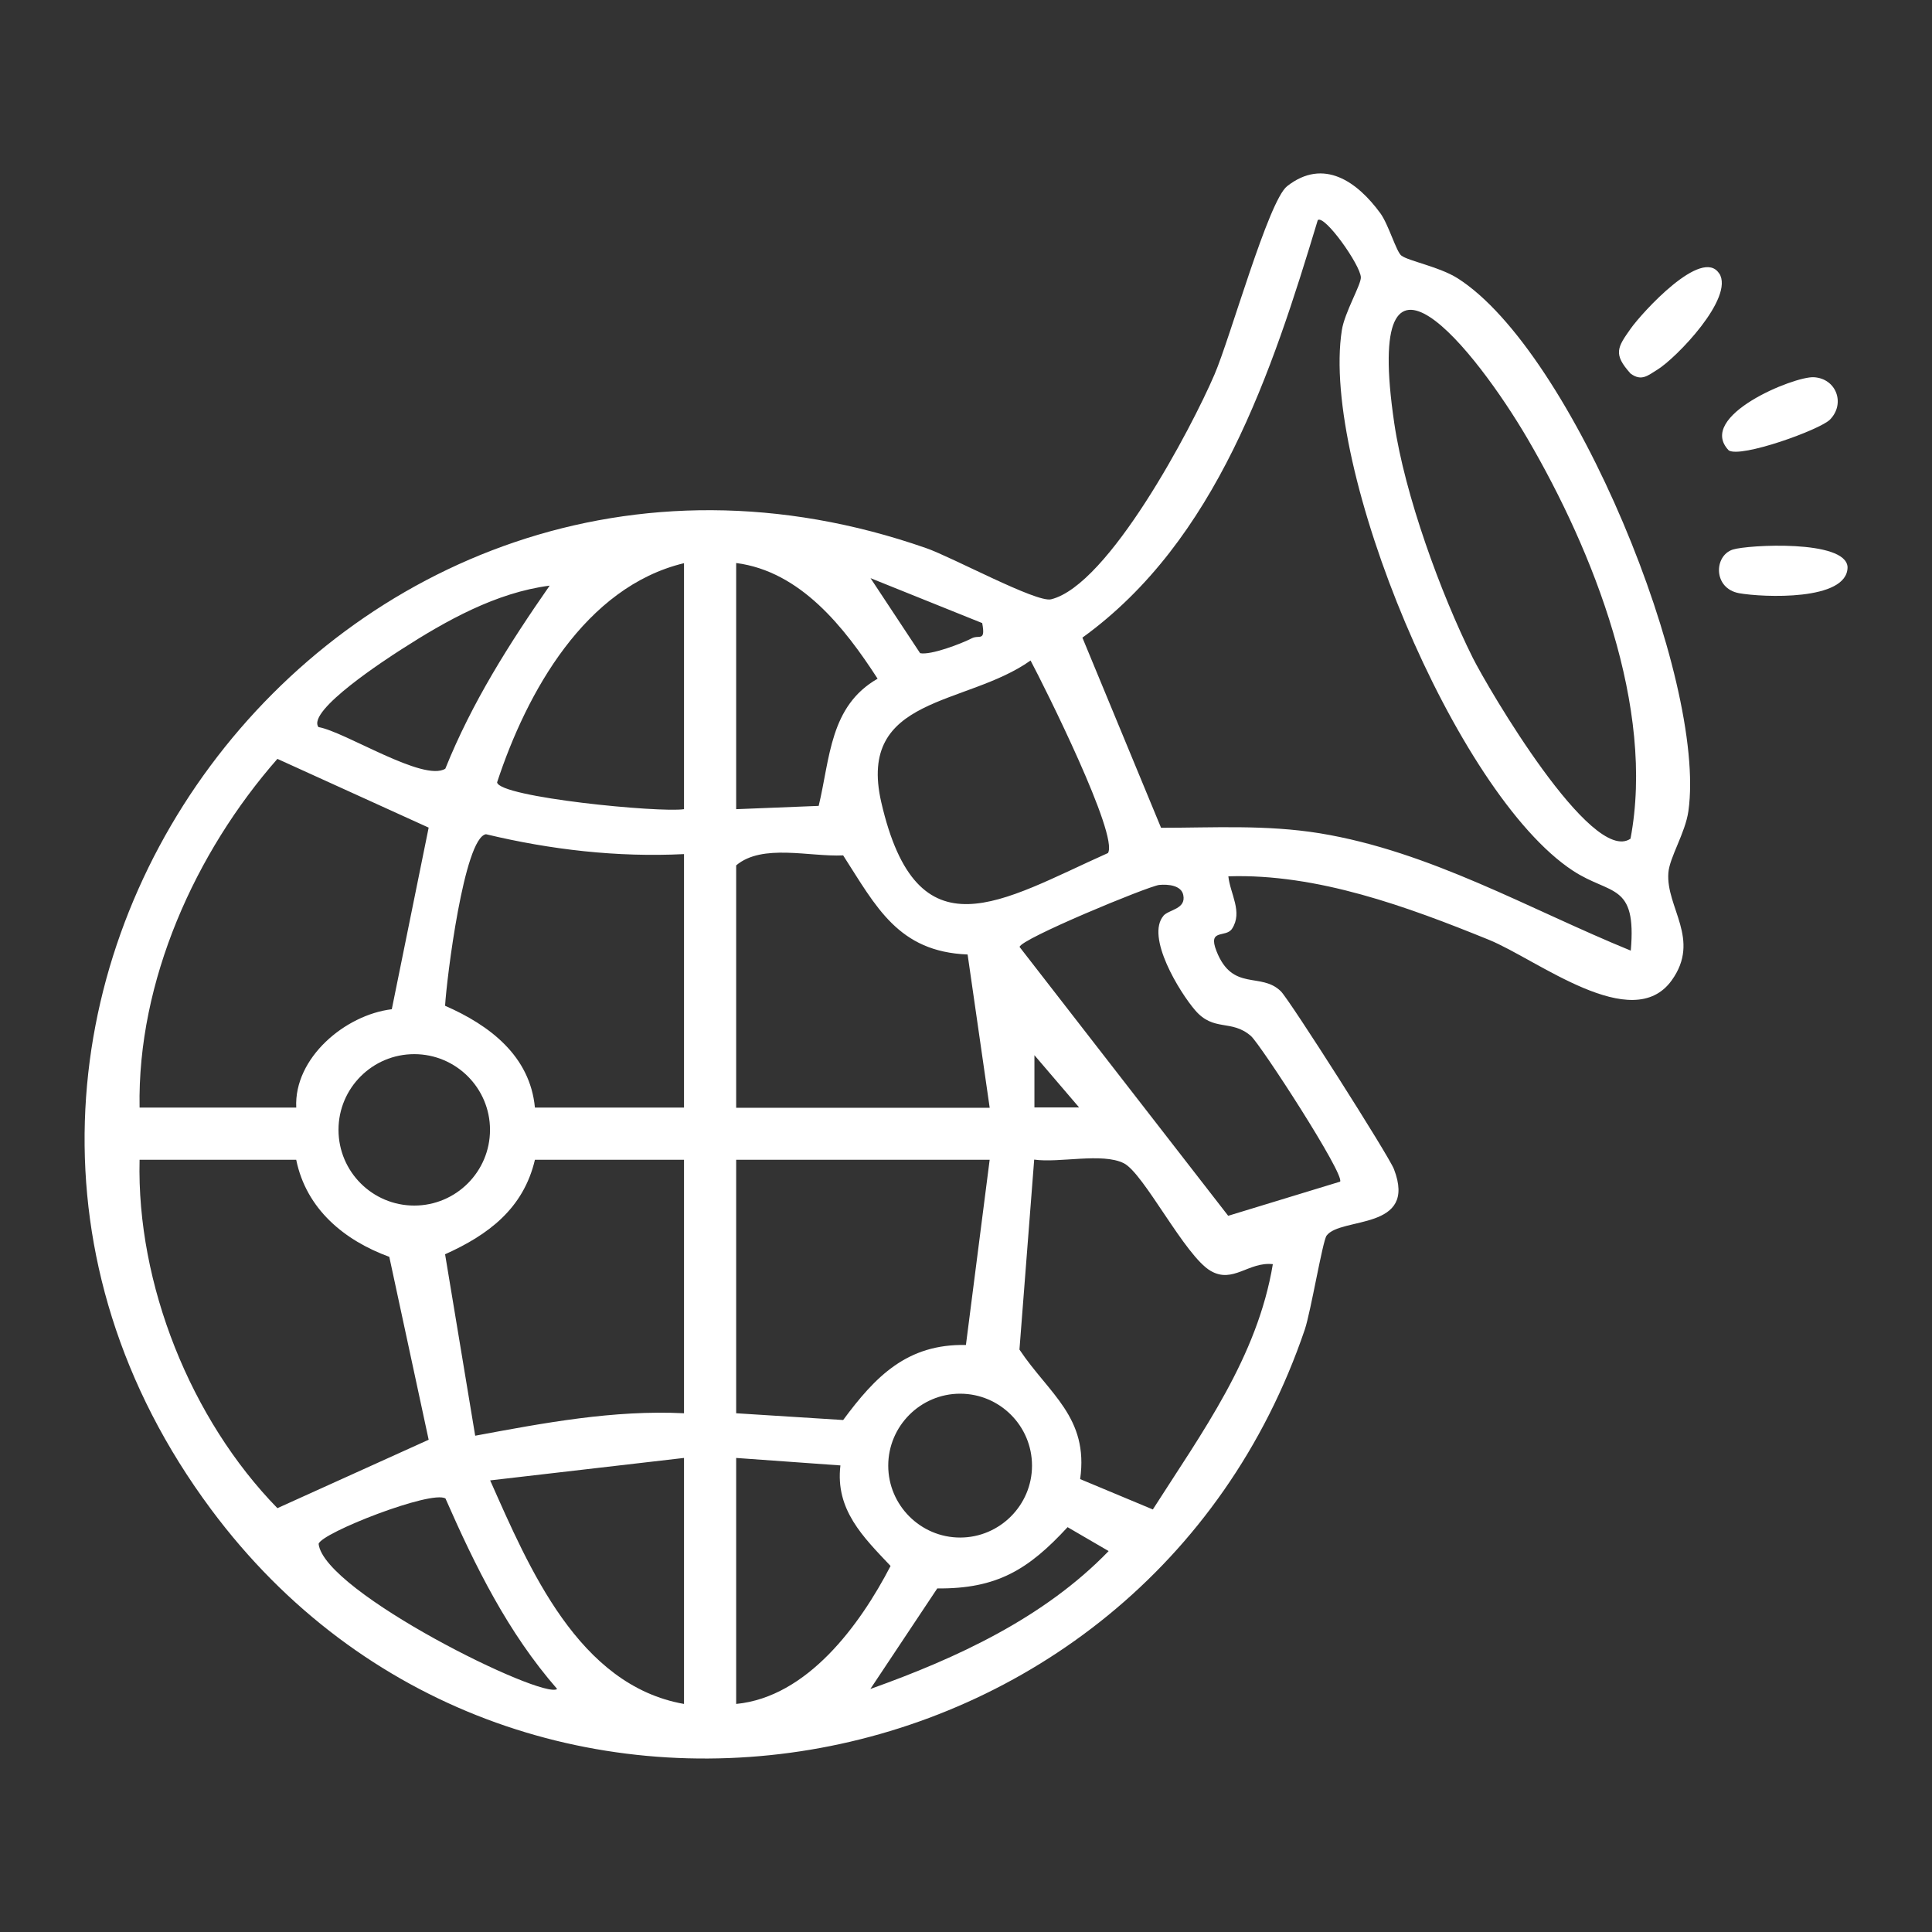 <svg width="24" height="24" viewBox="0 0 24 24" fill="none" xmlns="http://www.w3.org/2000/svg">
<rect x="0" y="0" width="24" height="24" fill="#333333" stroke="none"/>
<path d="M17.411 3.176C17.485 3.238 17.882 3.315 18.104 3.455C19.535 4.36 21.203 8.44 20.974 10.075C20.936 10.347 20.739 10.651 20.725 10.843C20.693 11.274 21.133 11.669 20.766 12.179C20.276 12.859 19.097 11.92 18.497 11.675C17.483 11.263 16.363 10.85 15.259 10.886C15.282 11.104 15.441 11.329 15.305 11.537C15.228 11.655 14.999 11.53 15.112 11.816C15.312 12.324 15.665 12.07 15.912 12.315C16.023 12.426 17.25 14.353 17.316 14.523C17.613 15.293 16.654 15.112 16.479 15.35C16.429 15.421 16.284 16.291 16.209 16.515C14.201 22.428 6.361 23.779 2.623 18.751C-1.954 12.596 4.21 4.258 11.508 6.81C11.838 6.926 12.874 7.488 13.056 7.445C13.772 7.271 14.801 5.319 15.087 4.652C15.284 4.194 15.756 2.496 15.989 2.313C16.443 1.957 16.862 2.258 17.148 2.65C17.25 2.791 17.345 3.127 17.409 3.176H17.411ZM20.258 11.811C20.333 10.961 20.009 11.124 19.539 10.816C18.079 9.857 16.402 5.795 16.669 4.101C16.703 3.881 16.91 3.535 16.905 3.444C16.898 3.29 16.456 2.666 16.37 2.734C15.799 4.625 15.114 6.715 13.446 7.921L14.423 10.283C15.073 10.283 15.724 10.243 16.393 10.351C17.767 10.576 18.991 11.292 20.258 11.809V11.811ZM20.254 10.422C20.564 8.794 19.793 6.849 18.977 5.452C18.338 4.36 16.923 2.569 17.32 5.257C17.451 6.146 17.894 7.366 18.295 8.171C18.481 8.542 19.771 10.75 20.254 10.419V10.422ZM8.497 6.996C7.27 7.291 6.543 8.599 6.175 9.719C6.207 9.905 8.191 10.098 8.497 10.052V6.996ZM9.145 6.996V10.052L10.17 10.011C10.313 9.415 10.308 8.771 10.902 8.431C10.49 7.794 9.945 7.098 9.145 6.994V6.996ZM12.201 7.74L10.814 7.182L11.43 8.114C11.562 8.141 11.938 7.998 12.07 7.93C12.163 7.88 12.246 7.98 12.201 7.738V7.74ZM6.828 7.275C6.162 7.361 5.541 7.71 4.983 8.069C4.818 8.175 3.806 8.828 3.956 9.032C4.287 9.089 5.262 9.719 5.532 9.549C5.863 8.726 6.325 7.998 6.828 7.275ZM13.763 10.598C13.901 10.383 12.979 8.538 12.802 8.205C12.004 8.774 10.644 8.64 10.947 9.964C11.394 11.909 12.444 11.186 13.761 10.598H13.763ZM1.734 13.759H3.68C3.65 13.142 4.287 12.607 4.867 12.537L5.325 10.281L3.446 9.427C2.426 10.589 1.705 12.188 1.734 13.759ZM8.497 10.61C7.667 10.651 6.842 10.556 6.037 10.363C5.765 10.406 5.548 12.161 5.529 12.494C6.083 12.736 6.584 13.117 6.645 13.759H8.497V10.61ZM12.294 13.759L12.02 11.857C11.158 11.823 10.884 11.263 10.474 10.626C10.059 10.646 9.469 10.476 9.145 10.75V13.761H12.294V13.759ZM14.452 11.376C14.523 11.297 14.736 11.294 14.699 11.118C14.675 11 14.516 10.982 14.4 10.993C14.262 11.009 12.666 11.669 12.666 11.764L15.257 15.103L16.647 14.679C16.71 14.593 15.658 12.974 15.54 12.87C15.296 12.657 15.078 12.822 14.845 12.548C14.654 12.326 14.228 11.635 14.455 11.374L14.452 11.376ZM6.087 14.035C6.087 13.516 5.665 13.095 5.146 13.095C4.627 13.095 4.205 13.516 4.205 14.035C4.205 14.555 4.627 14.976 5.146 14.976C5.665 14.976 6.087 14.555 6.087 14.035ZM13.405 13.757L12.85 13.108V13.757H13.405ZM3.68 14.407H1.734C1.696 15.951 2.369 17.631 3.446 18.735L5.325 17.885L4.836 15.613C4.278 15.409 3.806 15.021 3.68 14.409V14.407ZM8.497 14.407H6.645C6.502 15.015 6.064 15.341 5.529 15.581L5.903 17.835C6.758 17.676 7.622 17.513 8.497 17.556V14.407ZM12.294 14.407H9.145V17.556L10.474 17.64C10.873 17.1 11.269 16.692 11.999 16.708L12.294 14.407ZM15.812 15.704C15.511 15.67 15.318 15.949 15.04 15.788C14.72 15.604 14.21 14.575 13.96 14.45C13.691 14.316 13.16 14.45 12.847 14.405L12.664 16.765C13.029 17.313 13.527 17.606 13.418 18.374L14.321 18.751C14.933 17.792 15.62 16.86 15.812 15.702V15.704ZM12.82 18.207C12.82 17.712 12.419 17.313 11.927 17.313C11.435 17.313 11.034 17.715 11.034 18.207C11.034 18.698 11.435 19.1 11.927 19.1C12.419 19.1 12.82 18.698 12.82 18.207ZM8.497 18.111L6.089 18.39C6.572 19.476 7.184 20.936 8.497 21.167V18.111ZM9.145 18.111V21.167C10.029 21.081 10.682 20.188 11.063 19.453C10.723 19.093 10.374 18.755 10.44 18.204L9.143 18.111H9.145ZM6.921 20.981C6.309 20.279 5.906 19.462 5.534 18.615C5.362 18.506 3.988 19.043 3.958 19.179C4.024 19.778 6.751 21.12 6.921 20.981ZM10.812 20.981C11.886 20.598 12.97 20.097 13.772 19.268L13.262 18.971C12.777 19.497 12.385 19.739 11.643 19.732L10.812 20.981Z" fill="white"/>
<path d="M21.357 3.396C21.55 3.698 20.818 4.453 20.587 4.593C20.471 4.664 20.392 4.741 20.256 4.641C20.036 4.398 20.092 4.315 20.258 4.081C20.396 3.886 21.144 3.061 21.357 3.399V3.396Z" fill="white"/>
<path d="M21.525 6.827C21.708 6.768 22.933 6.7 22.951 7.045C22.951 7.469 21.896 7.421 21.604 7.369C21.28 7.31 21.289 6.904 21.525 6.827Z" fill="white"/>
<path d="M22.733 5.212C22.609 5.339 21.627 5.692 21.475 5.595C21.067 5.169 22.289 4.672 22.532 4.686C22.813 4.702 22.926 5.015 22.733 5.212Z" fill="white"/>
</svg>
